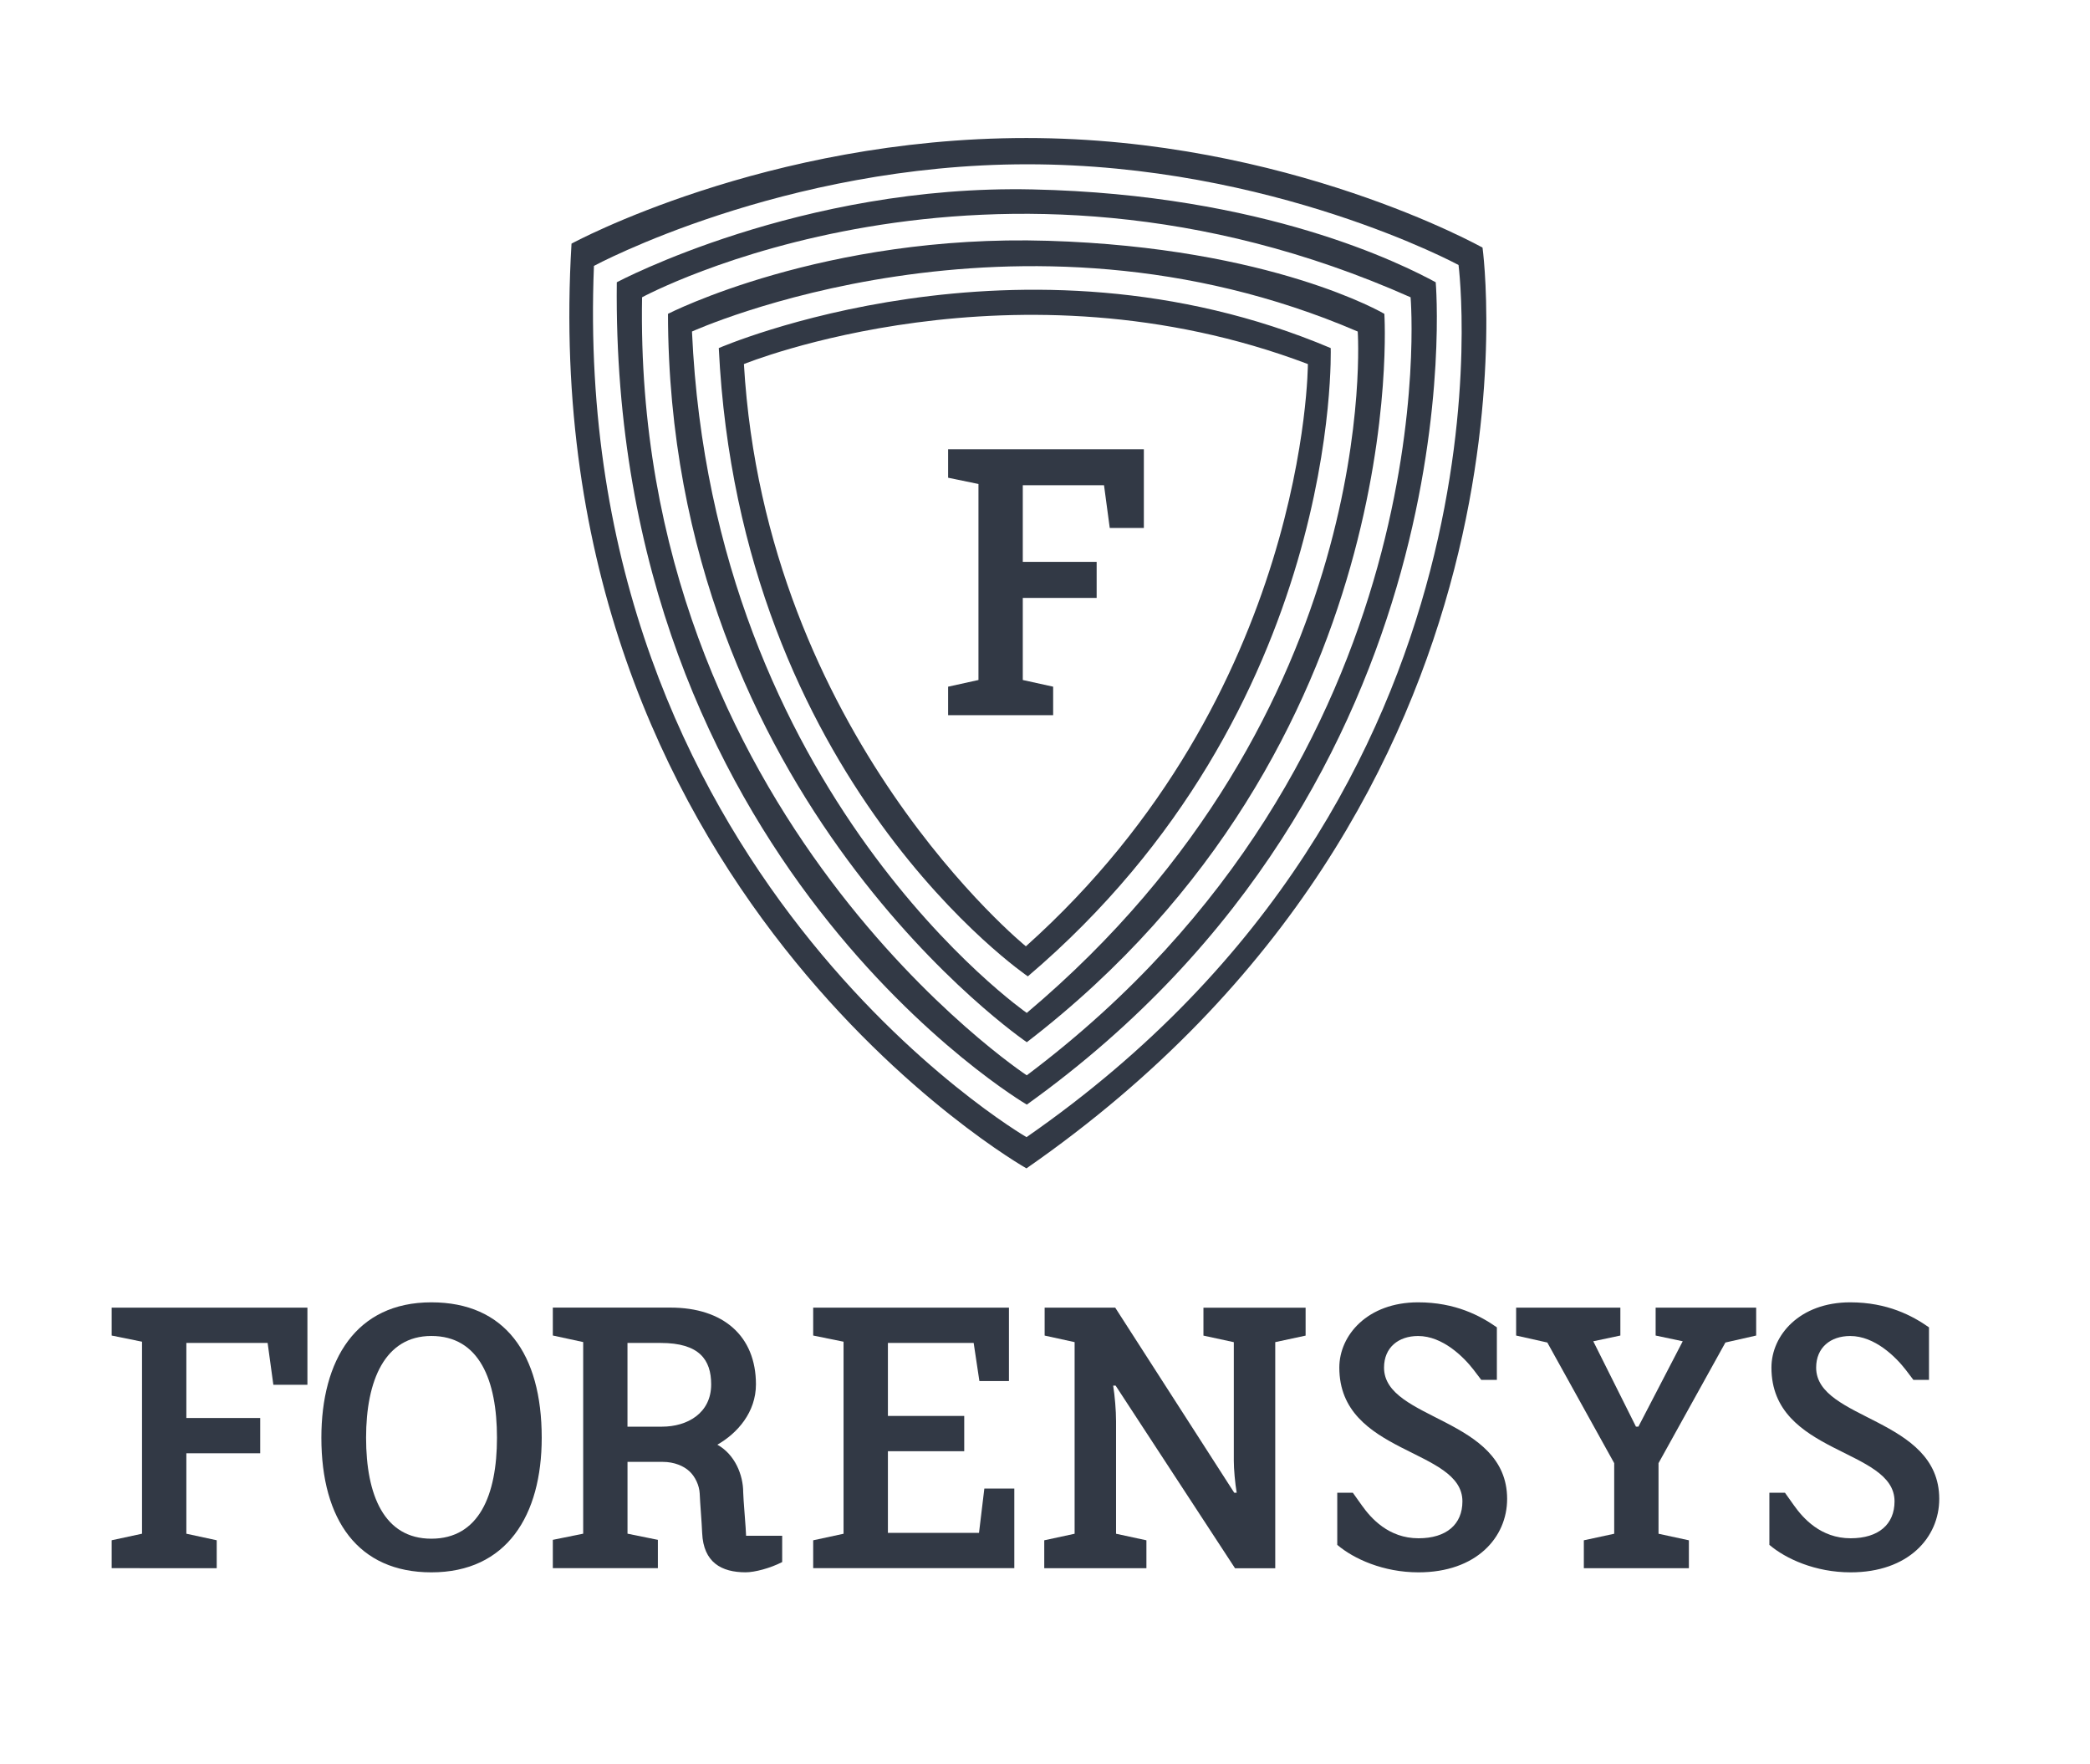 <?xml version="1.0" encoding="utf-8"?>
<!-- Generator: Adobe Illustrator 25.0.0, SVG Export Plug-In . SVG Version: 6.00 Build 0)  -->
<svg version="1.1" id="Layer_1" xmlns="http://www.w3.org/2000/svg" xmlns:xlink="http://www.w3.org/1999/xlink" x="0px" y="0px"
	 viewBox="0 0 587.12 495.59" style="enable-background:new 0 0 587.12 495.59;" xml:space="preserve">
<style type="text/css">
	.st0{fill:#323945;}
</style>
<g>
	<g>
		<path class="st0" d="M416.47,69.56c0,0-54.84-30.79-128.12-30.79s-127.8,29.67-127.8,29.67
			c-10.9,181.36,127.8,259.77,127.8,259.77C437.96,224.35,416.47,69.56,416.47,69.56z M288.37,319.44
			c0,0-128.43-74.45-121.52-244.75c0,0,52.91-28.54,121.75-28.54s121.13,28.29,121.13,28.29S428.91,221.88,288.37,319.44z"/>
	</g>
</g>
<g>
	<g>
		<path class="st0" d="M403.32,79.29c-9.3-5.02-47.98-24.66-113.21-26.08c-65.23-1.43-116.84,26.08-116.84,26.08
			C171.45,241.78,288.45,310.3,288.45,310.3C415.55,219.22,403.32,79.29,403.32,79.29z M288.44,302.07
			c0,0-110.68-72.8-108.07-218.56c0,0,97.23-52.76,215.89,0C396.27,83.51,407.36,212.7,288.44,302.07z"/>
	</g>
</g>
<g>
	<g>
		<path class="st0" d="M388.89,88.16c0,0-31.48-18.6-94.5-20.52c-63.02-1.92-106.74,20.52-106.74,20.52
			c0.16,136.3,100.8,204.61,100.8,204.61C396.92,209.39,388.89,88.16,388.89,88.16z M288.44,284.54c0,0-88.22-61.25-94.05-191.41
			c0,0,90.81-41.32,187.02,0C381.41,93.13,388.96,199.87,288.44,284.54z"/>
	</g>
</g>
<g>
	<g>
		<path class="st0" d="M373.82,97.78c-87.23-36.88-171.9,0-171.9,0c5.88,121.55,86.82,176.49,86.82,176.49
			C377.16,199.02,373.82,97.78,373.82,97.78z M288.19,265.83c0,0-73.12-59.33-79.21-163.56c0,0,76.33-31.11,158.43,0
			C367.4,102.27,367.4,194.95,288.19,265.83z"/>
	</g>
</g>
<g>
	<g>
		<path class="st0" d="M311.75,148.31l-1.61-12h-22.82v21.53h20.75v10.12h-20.75v23.06l8.53,1.88v8h-29.51v-8l8.53-1.88v-55.06
			l-8.53-1.76v-8h54.99v22.12H311.75z"/>
	</g>
</g>
<g>
	<g>
		<g>
			<path class="st0" d="M76.79,389l-1.61-11.76H52.35v21.09H73.1v9.91H52.35v22.6l8.53,1.84v7.84H31.37v-7.84l8.53-1.84V376.9
				l-8.53-1.73v-7.84h54.99V389H76.79z"/>
			<path class="st0" d="M121.17,441.69c-20.52,0-30.89-14.64-30.89-37.81c0-21.79,9.68-38.04,30.89-38.04
				c20.63,0,31.01,14.41,31.01,38.04C152.18,425.66,142.38,441.69,121.17,441.69z M121.17,375.29c-13.03,0-18.33,12.45-18.33,28.59
				s5.07,28.36,18.33,28.36c13.37,0,18.44-12.22,18.44-28.36S134.66,375.29,121.17,375.29z"/>
		</g>
		<g>
			<path class="st0" d="M228.44,440.53v-7.84l8.53-1.84V376.9l-8.53-1.73v-7.84h54.99v20.63h-8.3l-1.61-10.72h-24.09v20.52h21.44
				v9.91h-21.44v22.94h25.59l1.5-12.45h8.42v22.36H228.44z"/>
			<path class="st0" d="M358.24,377.02v63.52h-11.3l-33.54-51.3h-0.69c0.46,2.88,0.81,6.92,0.81,10.03v31.58l8.53,1.84v7.84h-28.7
				v-7.84l8.53-1.84v-53.83l-8.42-1.84v-7.84h19.83l33.43,51.99h0.69c-0.46-2.65-0.81-6.69-0.81-8.99v-33.31l-8.53-1.84v-7.84h28.7
				v7.84L358.24,377.02z"/>
			<path class="st0" d="M398.48,441.69c-9.91,0-18.21-3.8-22.82-7.72v-14.64h4.38l2.54,3.57c2.54,3.57,7.49,9.22,15.91,9.22
				c7.84,0,12.33-3.92,12.33-10.37c0-14.99-34.58-13.03-34.58-37.58c0-9.11,7.95-18.33,22.13-18.33c10.49,0,17.52,3.8,22.13,7.03
				v14.76h-4.38l-2.19-2.88c-2.77-3.57-8.65-9.45-15.56-9.45c-5.53,0-9.57,3.23-9.57,8.88c0,14.87,34.58,13.95,34.58,36.89
				C423.38,431.89,414.73,441.69,398.48,441.69z"/>
			<path class="st0" d="M484.7,377.13l-18.79,33.89v19.83l8.53,1.84v7.84h-29.51v-7.84l8.53-1.84v-19.83l-18.79-33.89l-8.76-1.96
				v-7.84h29.28v7.84l-7.61,1.61l11.99,23.98h0.69l12.45-23.98l-7.61-1.61v-7.84h28.24v7.84L484.7,377.13z"/>
			<path class="st0" d="M519.87,441.69c-9.91,0-18.21-3.8-22.82-7.72v-14.64h4.38l2.54,3.57c2.54,3.57,7.49,9.22,15.91,9.22
				c7.84,0,12.33-3.92,12.33-10.37c0-14.99-34.58-13.03-34.58-37.58c0-9.11,7.95-18.33,22.13-18.33c10.49,0,17.52,3.8,22.13,7.03
				v14.76h-4.38l-2.19-2.88c-2.77-3.57-8.65-9.45-15.56-9.45c-5.53,0-9.57,3.23-9.57,8.88c0,14.87,34.58,13.95,34.58,36.89
				C544.76,431.89,536.12,441.69,519.87,441.69z"/>
		</g>
		<g>
			<path class="st0" d="M209.47,441.68c-6.8,0-11.87-2.77-12.22-11.07c-0.12-3.11-0.58-8.18-0.69-11.07
				c-0.12-2.31-1.27-4.73-2.88-6.23c-1.61-1.5-4.26-2.65-7.49-2.65h-9.91v20.17l8.53,1.73v7.95h-29.51v-7.95l8.53-1.73v-53.83
				l-8.53-1.84v-7.84h33.08c14.76,0,23.98,7.95,23.98,21.56c0,7.84-5.19,13.72-10.84,16.95c4.96,2.77,7.26,8.53,7.26,13.37
				c0,1.61,0.81,10.72,0.81,12.22h10.14v7.38C216.39,440.53,212.01,441.68,209.47,441.68z M185.61,377.25h-9.34v23.52h9.68
				c7.15,0,13.83-3.8,13.83-11.87C199.79,381.97,196.44,377.25,185.61,377.25z"/>
		</g>
	</g>
</g>
</svg>
